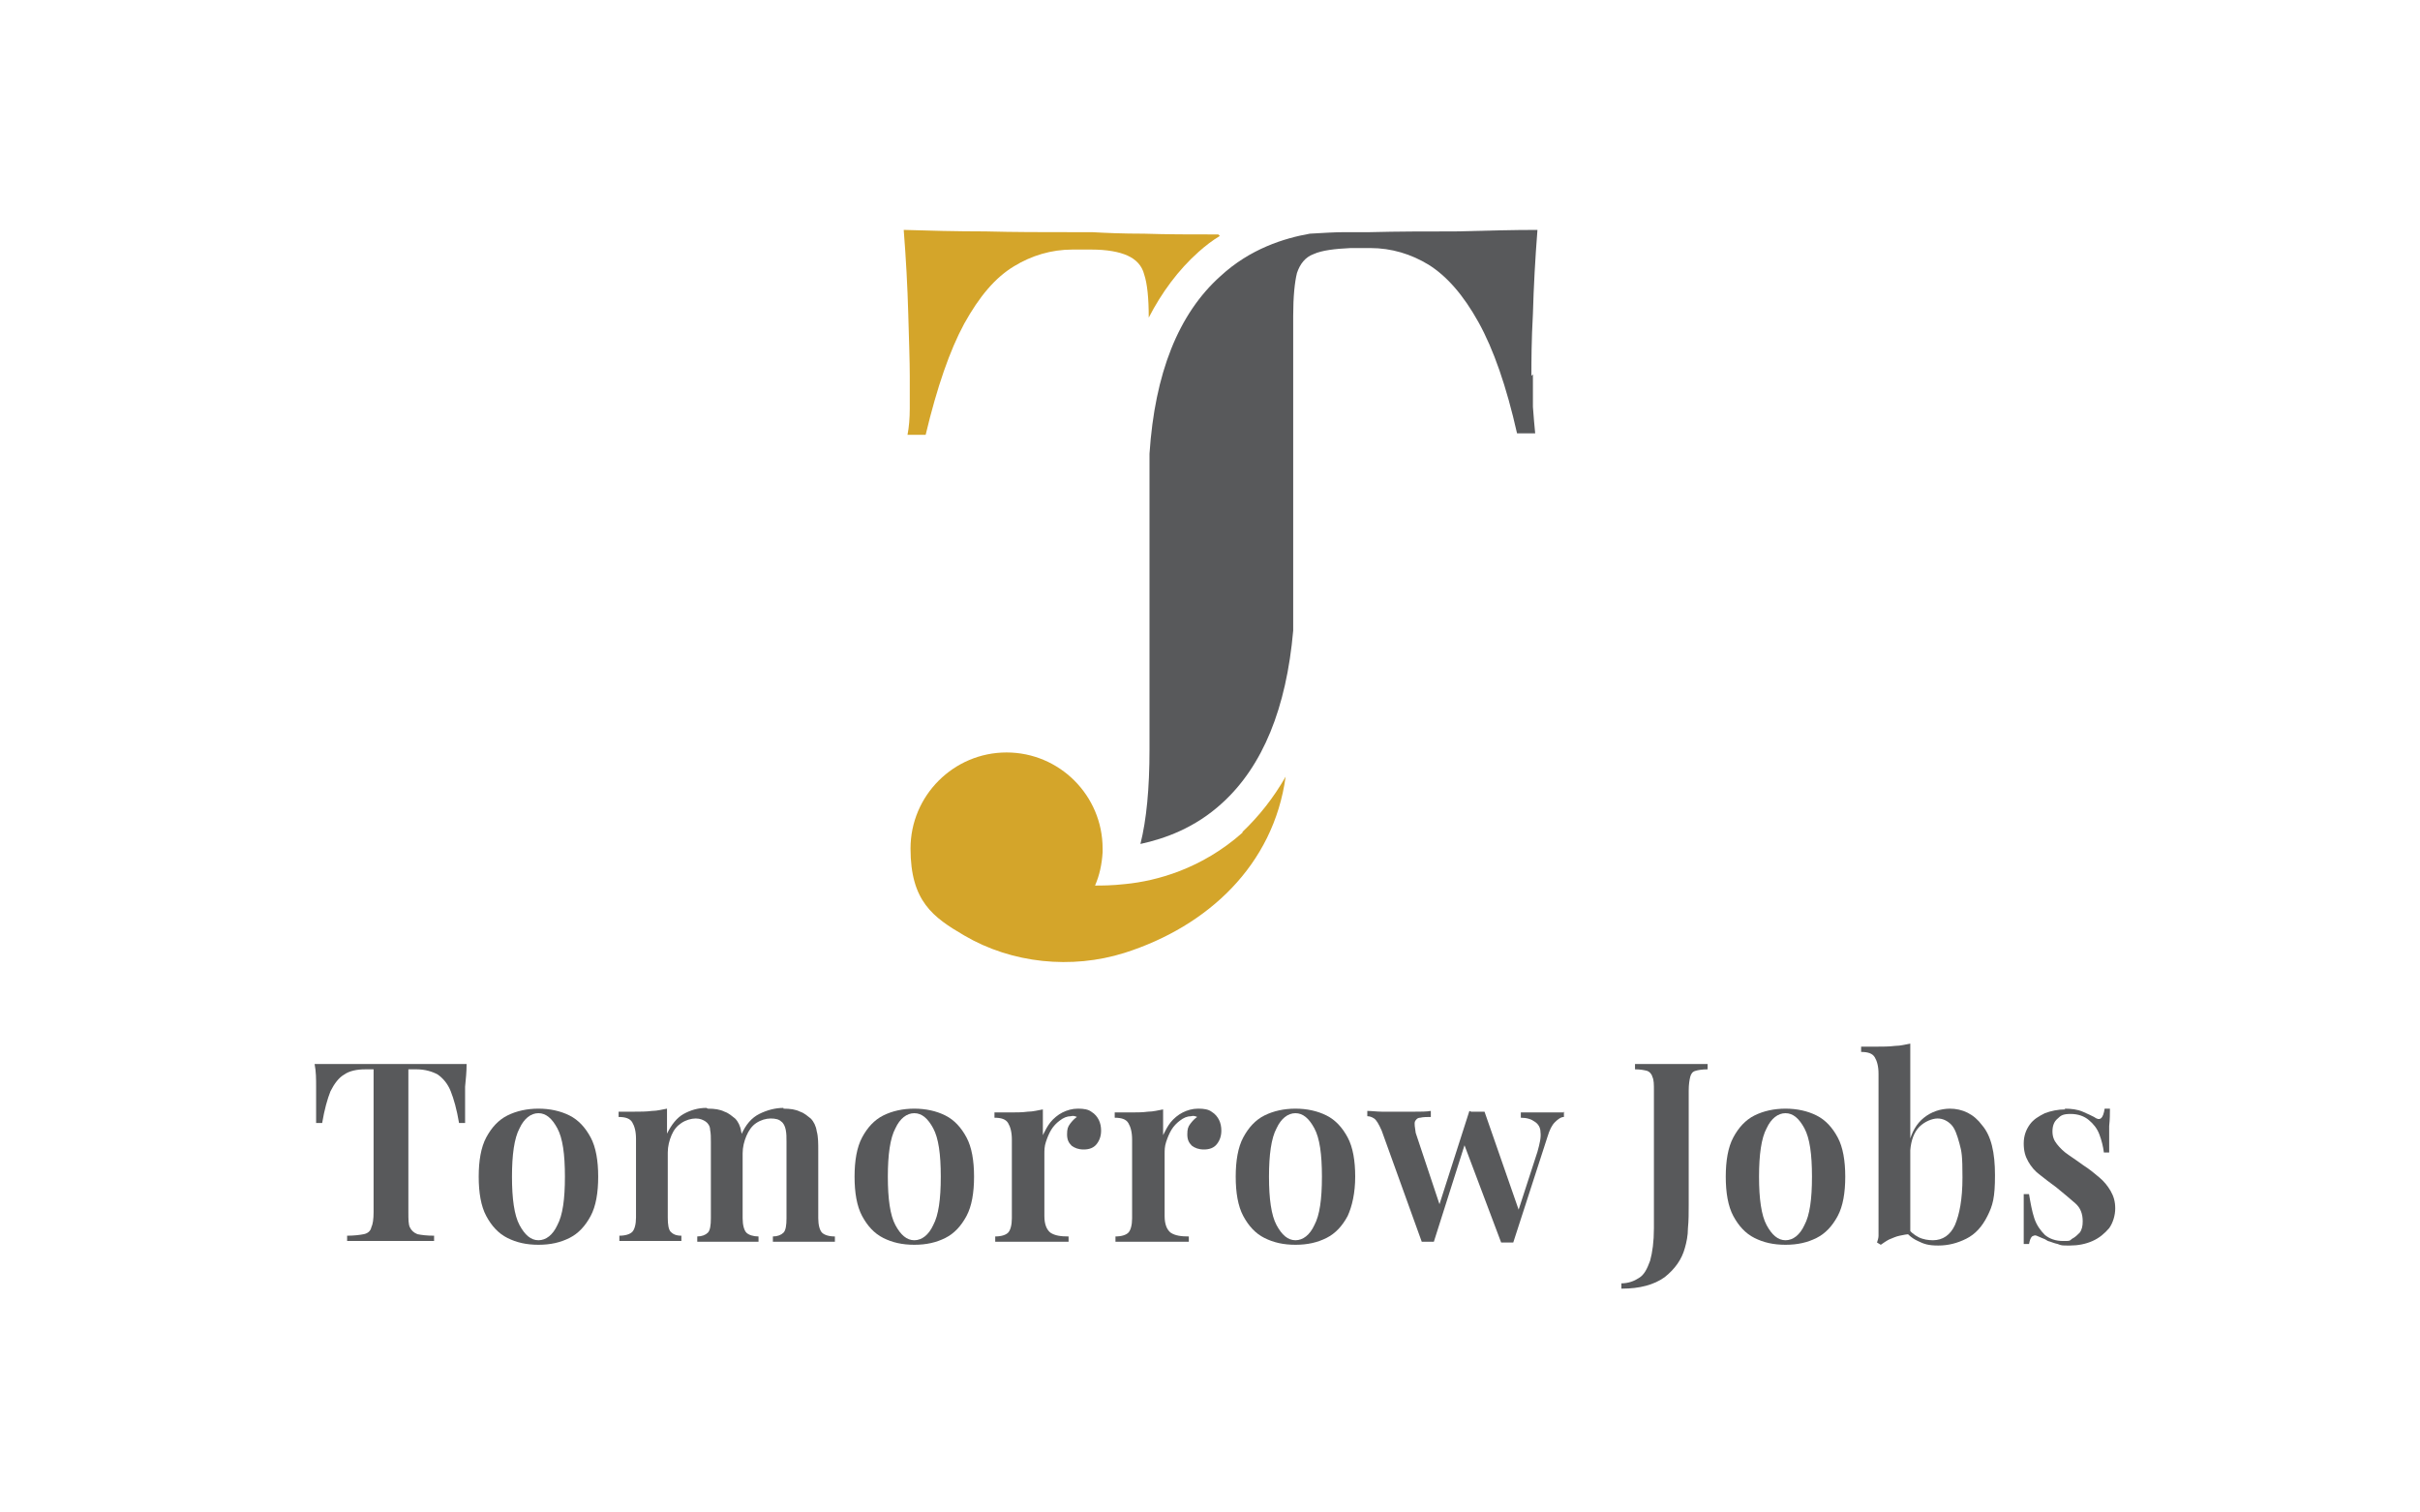 <?xml version="1.0" encoding="UTF-8"?><svg id="Layer_18" xmlns="http://www.w3.org/2000/svg" version="1.1" viewBox="0 0 320 200"><!--Generator: Adobe Illustrator 29.5.0, SVG Export Plug-In . SVG Version: 2.1.0 Build 137)--><defs><style>.st0 {
        fill: #58595b;
      }

      .st1 {
        fill: #d4a52a;
      }</style></defs><path class="st0" d="M61.7,140.7c0,1-.1,2-.2,3,0,1,0,1.7,0,2.2s0,1,0,1.4c0,.4,0,.8,0,1.2h-.8c-.3-1.8-.7-3.2-1.1-4.2-.4-1-1-1.7-1.7-2.2-.7-.4-1.7-.7-2.8-.7h-1.1v18.9c0,.9,0,1.6.2,2,.2.4.5.7,1,.9.5.1,1.2.2,2.2.2v.7c-.7,0-1.5,0-2.6,0-1.1,0-2.1,0-3.3,0s-2.2,0-3.2,0c-1,0-1.8,0-2.4,0v-.7c.9,0,1.7-.1,2.2-.2.5-.1.9-.4,1-.9.2-.4.3-1.1.3-2v-18.9h-1.1c-1.1,0-2.1.2-2.8.7-.7.4-1.3,1.2-1.8,2.2-.4,1-.8,2.4-1.1,4.2h-.8c0-.3,0-.7,0-1.2,0-.4,0-.9,0-1.4s0-1.2,0-2.2c0-1,0-2-.2-3,1,0,2,0,3.2,0,1.2,0,2.3,0,3.5,0h6.4c1.2,0,2.3,0,3.5,0,1.2,0,2.2,0,3.2,0h0Z"/><path class="st0" d="M71.2,147.2c-1,0-1.9.7-2.5,2-.7,1.3-1,3.5-1,6.4s.3,5.1,1,6.4c.7,1.3,1.5,2,2.5,2s1.9-.7,2.5-2c.7-1.3,1-3.4,1-6.4s-.3-5.1-1-6.4c-.7-1.3-1.5-2-2.5-2h0ZM71.2,146.6c1.5,0,2.9.3,4.1.9,1.2.6,2.1,1.6,2.8,2.9.7,1.3,1,3.1,1,5.2s-.3,3.9-1,5.2c-.7,1.3-1.6,2.3-2.8,2.9-1.2.6-2.5.9-4.1.9s-2.9-.3-4.1-.9c-1.2-.6-2.1-1.6-2.8-2.9-.7-1.3-1-3.1-1-5.2s.3-3.9,1-5.2c.7-1.3,1.6-2.3,2.8-2.9,1.2-.6,2.6-.9,4.1-.9h0Z"/><path class="st0" d="M103.6,146.6c.9,0,1.6.1,2.2.4.6.2,1,.6,1.4.9.4.4.7,1,.8,1.7.2.7.2,1.6.2,2.6v8.9c0,.9.2,1.6.5,1.9.3.3.9.5,1.7.5v.7c-.4,0-1,0-1.8,0-.8,0-1.6,0-2.4,0s-1.6,0-2.3,0c-.7,0-1.3,0-1.7,0v-.7c.6,0,1.1-.2,1.4-.5.3-.3.4-1,.4-1.9v-10.1c0-.6,0-1.1-.1-1.6-.1-.5-.3-.9-.6-1.1-.3-.3-.8-.4-1.4-.4s-1.3.2-1.9.6c-.6.4-1,1-1.3,1.7-.3.7-.5,1.5-.5,2.3l-.2-2.4c.6-1.4,1.4-2.3,2.4-2.8,1-.5,2.1-.8,3.2-.8h0ZM93.6,146.6c.9,0,1.6.1,2.2.4.6.2,1,.6,1.4.9.4.4.7,1,.8,1.7.2.7.2,1.6.2,2.6v8.9c0,.9.2,1.6.5,1.9.3.3.9.5,1.6.5v.7c-.4,0-1,0-1.8,0-.8,0-1.6,0-2.3,0s-1.6,0-2.3,0c-.7,0-1.3,0-1.7,0v-.7c.6,0,1.1-.2,1.4-.5.3-.3.4-1,.4-1.9v-10.1c0-.6,0-1.1-.1-1.6,0-.5-.3-.9-.6-1.1s-.7-.4-1.3-.4-1.3.2-1.9.6c-.6.4-1,.9-1.3,1.6-.3.7-.5,1.5-.5,2.3v8.6c0,.9.1,1.6.4,1.9.3.3.7.5,1.4.5v.7c-.4,0-.9,0-1.6,0-.7,0-1.5,0-2.2,0s-1.6,0-2.5,0c-.8,0-1.5,0-1.9,0v-.7c.8,0,1.4-.2,1.7-.5.3-.3.5-1,.5-1.9v-10.4c0-1-.2-1.7-.5-2.2-.3-.5-.9-.7-1.8-.7v-.7c.7,0,1.4,0,2.1,0s1.6,0,2.3-.1c.7,0,1.4-.2,2-.3v3.3c.6-1.2,1.3-2.1,2.2-2.6.9-.5,1.9-.8,3-.8h0Z"/><path class="st0" d="M120.9,147.2c-1,0-1.9.7-2.5,2-.7,1.3-1,3.5-1,6.4s.3,5.1,1,6.4c.7,1.3,1.5,2,2.5,2s1.9-.7,2.5-2c.7-1.3,1-3.4,1-6.4s-.3-5.1-1-6.4c-.7-1.3-1.5-2-2.5-2h0ZM120.9,146.6c1.5,0,2.9.3,4.1.9,1.2.6,2.1,1.6,2.8,2.9.7,1.3,1,3.1,1,5.2s-.3,3.9-1,5.2c-.7,1.3-1.6,2.3-2.8,2.9-1.2.6-2.5.9-4.1.9s-2.9-.3-4.1-.9c-1.2-.6-2.1-1.6-2.8-2.9-.7-1.3-1-3.1-1-5.2s.3-3.9,1-5.2c.7-1.3,1.6-2.3,2.8-2.9,1.2-.6,2.6-.9,4.1-.9h0Z"/><path class="st0" d="M142.6,146.6c.7,0,1.3.1,1.7.4.5.3.8.7,1,1.1.2.4.3.9.3,1.4,0,.7-.2,1.3-.6,1.8-.4.5-1,.7-1.7.7s-1.2-.2-1.6-.5c-.4-.4-.6-.8-.6-1.5s.1-1,.4-1.4c.3-.4.6-.7.9-.9-.2-.1-.5-.2-.8-.1-.5,0-1,.2-1.5.6-.4.3-.8.7-1.1,1.2-.3.5-.5,1-.7,1.6-.2.6-.2,1.1-.2,1.6v8.2c0,1.1.3,1.8.8,2.2.6.4,1.4.5,2.4.5v.7c-.5,0-1.2,0-2.2,0-1,0-2,0-3,0s-1.7,0-2.6,0c-.9,0-1.5,0-1.9,0v-.7c.8,0,1.4-.2,1.7-.5.3-.3.5-1,.5-1.9v-10.4c0-1-.2-1.7-.5-2.2-.3-.5-.9-.7-1.8-.7v-.7c.7,0,1.4,0,2.1,0s1.6,0,2.3-.1c.7,0,1.4-.2,2-.3v3.4c.3-.6.6-1.2,1-1.7.4-.5,1-1,1.6-1.3.6-.3,1.3-.5,2-.5h0Z"/><path class="st0" d="M158.5,146.6c.7,0,1.3.1,1.7.4.5.3.8.7,1,1.1.2.4.3.9.3,1.4,0,.7-.2,1.3-.6,1.8-.4.5-1,.7-1.7.7s-1.2-.2-1.6-.5c-.4-.4-.6-.8-.6-1.5s.1-1,.4-1.4c.3-.4.6-.7.9-.9-.2-.1-.5-.2-.8-.1-.5,0-1,.2-1.5.6-.4.3-.8.7-1.1,1.2-.3.5-.5,1-.7,1.6-.2.6-.2,1.1-.2,1.6v8.2c0,1.1.3,1.8.8,2.2.6.4,1.4.5,2.4.5v.7c-.5,0-1.2,0-2.2,0-1,0-2,0-3,0s-1.7,0-2.6,0c-.9,0-1.5,0-1.9,0v-.7c.8,0,1.4-.2,1.7-.5.3-.3.5-1,.5-1.9v-10.4c0-1-.2-1.7-.5-2.2-.3-.5-.9-.7-1.8-.7v-.7c.7,0,1.4,0,2.1,0s1.6,0,2.3-.1c.7,0,1.4-.2,2-.3v3.4c.3-.6.6-1.2,1-1.7.4-.5,1-1,1.6-1.3.6-.3,1.3-.5,2-.5h0Z"/><path class="st0" d="M171.3,147.2c-1,0-1.9.7-2.5,2-.7,1.3-1,3.5-1,6.4s.3,5.1,1,6.4c.7,1.3,1.5,2,2.5,2s1.9-.7,2.5-2c.7-1.3,1-3.4,1-6.4s-.3-5.1-1-6.4c-.7-1.3-1.5-2-2.5-2h0ZM171.3,146.6c1.5,0,2.9.3,4.1.9,1.2.6,2.1,1.6,2.8,2.9.7,1.3,1,3.1,1,5.2s-.4,3.9-1,5.2c-.7,1.3-1.6,2.3-2.8,2.9-1.2.6-2.5.9-4.1.9s-2.9-.3-4.1-.9c-1.2-.6-2.1-1.6-2.8-2.9-.7-1.3-1-3.1-1-5.2s.3-3.9,1-5.2c.7-1.3,1.6-2.3,2.8-2.9,1.2-.6,2.6-.9,4.1-.9h0Z"/><path class="st0" d="M206.8,147v.7c-.4,0-.8.3-1.2.7-.4.4-.7,1-1,2l-4.5,13.9c-.3,0-.5,0-.8,0s-.5,0-.8,0l-4.9-13,.9-4.3c.3,0,.6,0,.9,0s.6,0,.9,0l4.7,13.5-.3-.2,2.6-8c.3-1.1.5-1.9.4-2.6,0-.6-.3-1.1-.8-1.4-.4-.3-1-.5-1.8-.5v-.7c.4,0,.7,0,1.1,0,.4,0,.7,0,1.1,0,.4,0,.7,0,1,0,.5,0,.9,0,1.4,0,.5,0,.9,0,1.2,0h0ZM189.2,147v.7c-.5,0-1,0-1.4.1-.4,0-.6.3-.7.5-.1.3,0,.8.1,1.5l3.3,9.9-.4.3,4.2-13.1.7.3-5.4,17c-.3,0-.5,0-.8,0s-.5,0-.8,0l-5.3-14.7c-.4-.9-.7-1.4-1-1.6-.3-.2-.6-.3-.9-.3v-.7c.6,0,1.3.1,1.9.1.7,0,1.4,0,2.2,0s1.4,0,2.2,0,1.5,0,2.1-.1h0Z"/><path class="st0" d="M214.4,170.4v-.7c.9,0,1.7-.3,2.3-.7.7-.4,1.1-1.2,1.5-2.3.3-1.1.5-2.5.5-4.3v-18.2c0-.8,0-1.4-.2-1.8-.1-.4-.4-.7-.7-.8-.4-.1-.9-.2-1.6-.2v-.7c.5,0,1.2,0,2,0,.9,0,1.7,0,2.7,0s1.8,0,2.7,0,1.6,0,2.2,0v.7c-.7,0-1.3.1-1.6.2-.4.1-.6.4-.7.8-.1.4-.2,1-.2,1.8v12.1c0,.9,0,1.9,0,3,0,1.1,0,2.1-.1,3.1,0,1-.2,1.9-.4,2.6-.4,1.5-1.3,2.8-2.7,3.9-1.4,1-3.3,1.5-5.6,1.5h0Z"/><path class="st0" d="M236.1,147.2c-1,0-1.9.7-2.5,2-.7,1.3-1,3.5-1,6.4s.3,5.1,1,6.4c.7,1.3,1.5,2,2.5,2s1.9-.7,2.5-2c.7-1.3,1-3.4,1-6.4s-.3-5.1-1-6.4c-.7-1.3-1.5-2-2.5-2h0ZM236.1,146.6c1.5,0,2.9.3,4.1.9,1.2.6,2.1,1.6,2.8,2.9.7,1.3,1,3.1,1,5.2s-.3,3.9-1,5.2c-.7,1.3-1.6,2.3-2.8,2.9-1.2.6-2.5.9-4.1.9s-2.9-.3-4.1-.9c-1.2-.6-2.1-1.6-2.8-2.9-.7-1.3-1-3.1-1-5.2s.3-3.9,1-5.2c.7-1.3,1.6-2.3,2.8-2.9,1.2-.6,2.6-.9,4.1-.9h0Z"/><path class="st0" d="M257.8,146.6c1.7,0,3.2.7,4.3,2.2,1.2,1.4,1.7,3.6,1.7,6.6s-.3,4-1,5.4c-.7,1.4-1.6,2.4-2.8,3s-2.4.9-3.7.9-1.9-.2-2.7-.6c-.9-.4-1.6-1.1-2.1-1.9h.6c.4.6,1,1.1,1.6,1.4.6.3,1.3.4,1.9.4,1.3,0,2.3-.7,2.9-2,.6-1.4,1-3.4,1-6.3s-.1-3.4-.4-4.5c-.3-1.1-.6-2-1.1-2.5-.5-.5-1.1-.8-1.8-.8s-1.7.4-2.4,1.1c-.7.7-1.1,1.8-1.2,3.1l-.2-.9c.4-1.5,1-2.6,2-3.4,1-.8,2.2-1.2,3.5-1.2h0ZM252.6,138.2v25c-.5,0-.9.1-1.4.2-.5.1-.9.3-1.4.5-.4.2-.8.5-1.1.7l-.5-.3c.1-.3.2-.6.2-.9,0-.3,0-.6,0-1v-20.4c0-1-.2-1.7-.5-2.2-.3-.5-.9-.7-1.8-.7v-.7c.7,0,1.4,0,2.1,0s1.6,0,2.4-.1c.7,0,1.4-.2,2-.3h0Z"/><path class="st0" d="M273,146.6c.9,0,1.7.1,2.4.4.7.3,1.1.5,1.5.7.8.6,1.2.2,1.4-1.1h.7c0,.6,0,1.4-.1,2.3,0,.9,0,2,0,3.5h-.7c-.1-.8-.3-1.6-.6-2.4-.3-.8-.8-1.4-1.4-1.9-.6-.5-1.4-.8-2.4-.8s-1.3.2-1.7.6c-.5.4-.7,1-.7,1.7s.2,1.2.6,1.7c.4.5.9,1,1.5,1.4.6.4,1.3.9,2,1.4.8.5,1.5,1.1,2.1,1.6.6.5,1.1,1.1,1.5,1.8.4.7.6,1.4.6,2.3s-.3,1.9-.8,2.6c-.6.7-1.3,1.3-2.2,1.7-.9.4-1.9.6-3,.6s-1.1,0-1.6-.2c-.5-.1-.9-.3-1.3-.4-.3-.2-.5-.3-.8-.4-.2-.1-.5-.2-.7-.3-.2-.1-.4,0-.6.1-.2.2-.3.5-.4,1h-.7c0-.7,0-1.6,0-2.6,0-1,0-2.4,0-4h.7c.2,1.2.4,2.3.7,3.2.3.9.8,1.6,1.4,2.2.6.5,1.4.8,2.4.8s.8,0,1.2-.3c.4-.2.7-.5,1-.8.3-.4.4-.9.4-1.5,0-1-.3-1.8-1-2.4-.7-.6-1.5-1.3-2.5-2.1-.8-.6-1.5-1.1-2.1-1.6-.7-.5-1.2-1.1-1.6-1.8-.4-.7-.6-1.4-.6-2.4s.3-1.8.8-2.5c.5-.7,1.2-1.1,2-1.5.8-.3,1.7-.5,2.7-.5h0Z"/><path class="st1" d="M161.1,31c-.1,0-.3,0-.4,0-3.3,0-6.4,0-9.4-.1-2.9,0-5.1-.1-6.9-.2h0s-2.7,0-2.7,0c-3.8,0-7.6,0-11.4-.1-3.9,0-7.5-.1-10.8-.2.3,3.8.5,7.5.6,11.1.1,3.6.2,6.3.2,8.2s0,3,0,4.3c0,1.3-.1,2.5-.3,3.5h2.4c1.5-6.3,3.2-11.2,5.1-14.7,2-3.6,4.1-6.1,6.6-7.6,2.3-1.4,4.9-2.2,7.7-2.2h0s2.5,0,2.5,0c2.1,0,3.7.3,4.8.8,1.1.5,1.9,1.3,2.2,2.5.4,1.2.6,3.1.6,5.7h0c1.7-3.3,3.9-6.3,6.6-8.7.9-.8,1.8-1.5,2.8-2.1h0Z"/><path class="st0" d="M202.5,49.7c0-1.9,0-4.6.2-8.2.1-3.6.3-7.3.6-11.1-3.3,0-6.9.1-10.8.2-3.8,0-7.6,0-11.4.1h-3.3,0c-1.3,0-2.9.1-4.6.2-3.4.6-7.9,2-11.8,5.6-5.6,5-8.7,12.9-9.4,23.5v39.1c0,5.2-.4,9.3-1.2,12.5,3.2-.7,7.2-2.1,10.8-5.4,5.4-4.9,8.5-12.6,9.4-22.8v-41.6c0-2.6.2-4.5.5-5.7.4-1.2,1.1-2.1,2.2-2.5,1.1-.5,2.8-.7,4.9-.8h2.6c2.8,0,5.4.8,7.7,2.2,2.4,1.5,4.6,4,6.6,7.6,2,3.6,3.7,8.5,5.1,14.7h2.4c-.1-1-.2-2.1-.3-3.5,0-1.3,0-2.8,0-4.3h0Z"/><path class="st1" d="M164.3,110.1c-5.4,4.8-11.4,6.4-15.5,6.8-1.8.2-3.1.2-4,.2.6-1.4.9-2.8,1-4.4,0-.2,0-.3,0-.5,0-7-5.7-12.7-12.7-12.7s-12.7,5.7-12.7,12.7,3,9.1,7.1,11.5c6.3,3.7,14.2,4.5,21.2,2.3,11-3.5,19.7-11.6,21.3-23.3-1.6,2.8-3.5,5.2-5.7,7.3h0Z"/></svg>